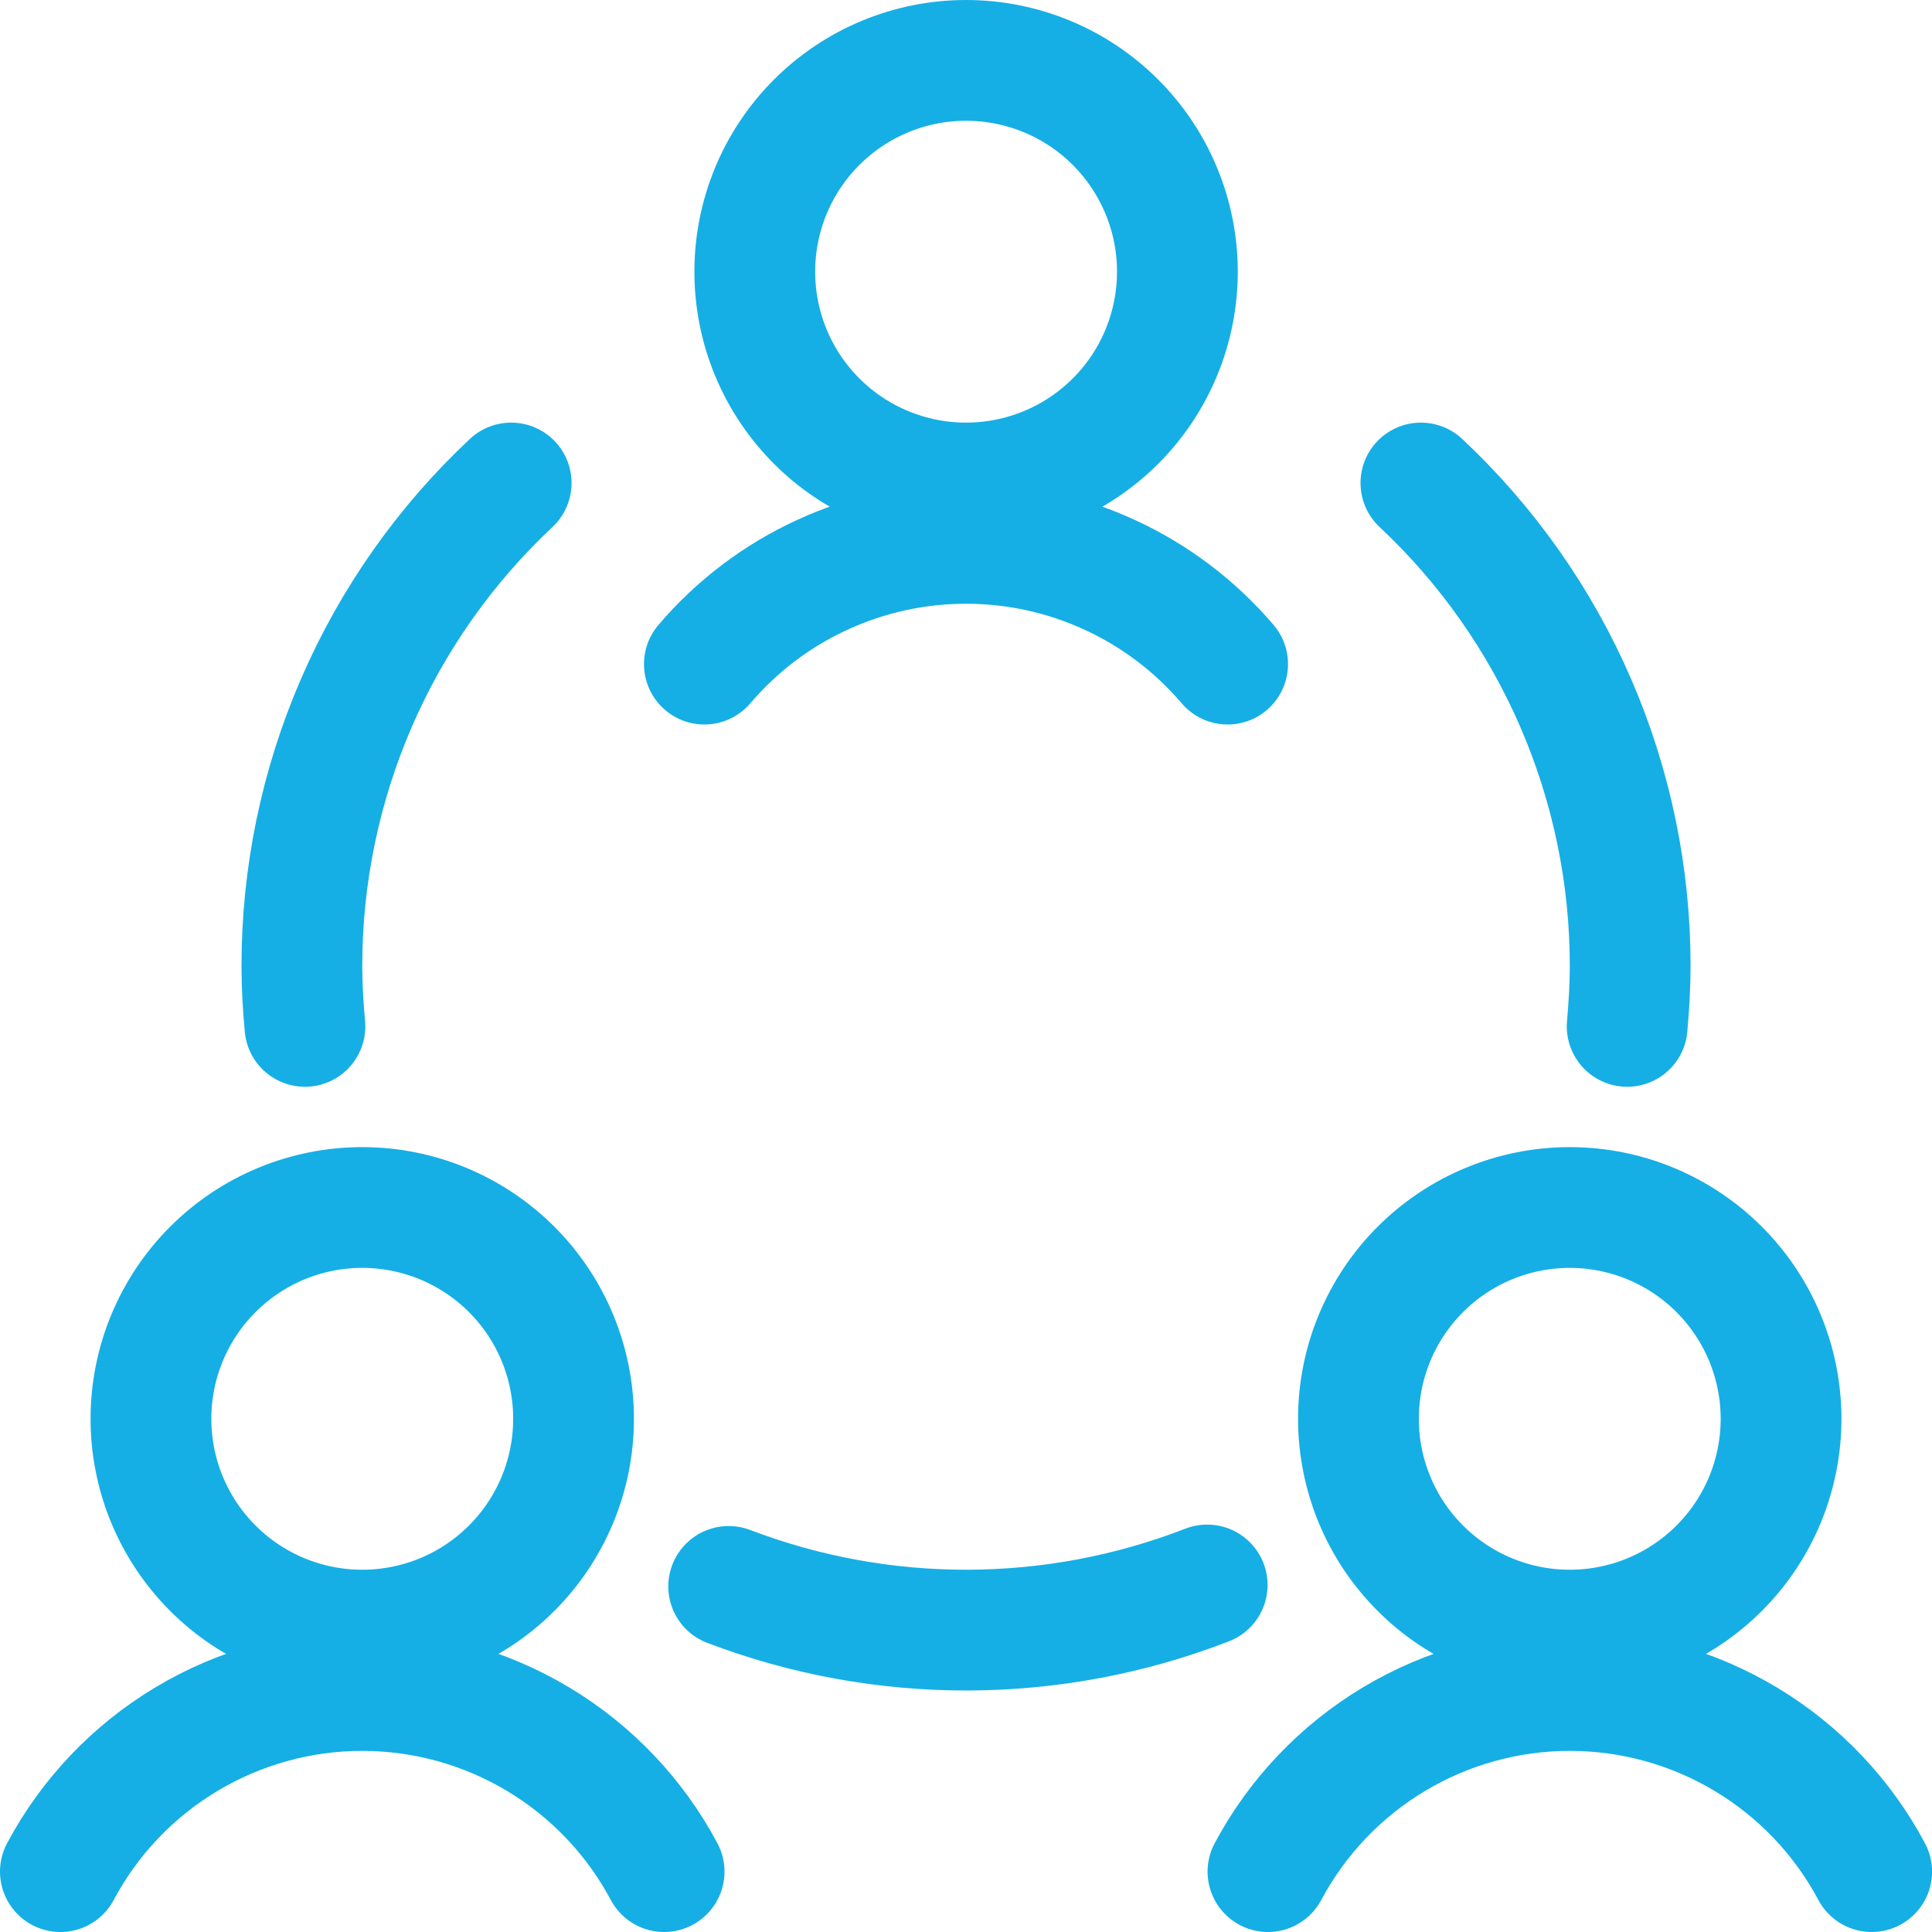 <?xml version="1.0" encoding="UTF-8"?> <svg xmlns="http://www.w3.org/2000/svg" width="55" height="55" viewBox="0 0 55 55" fill="none"><g clip-path="url(#clip0_1313_1131)"><path d="M4.297 40.391C4.297 41.986 4.931 43.516 6.059 44.644C7.187 45.773 8.717 46.406 10.312 46.406C11.908 46.406 13.438 45.773 14.566 44.644C15.694 43.516 16.328 41.986 16.328 40.391C16.328 38.795 15.694 37.265 14.566 36.137C13.438 35.009 11.908 34.375 10.312 34.375C8.717 34.375 7.187 35.009 6.059 36.137C4.931 37.265 4.297 38.795 4.297 40.391Z" stroke="#15AFE5" stroke-width="3.438" stroke-linecap="round" stroke-linejoin="round"></path><path d="M18.906 53.281C18.076 51.724 16.837 50.421 15.323 49.513C13.81 48.605 12.078 48.125 10.312 48.125C8.547 48.125 6.815 48.605 5.302 49.513C3.788 50.421 2.549 51.724 1.719 53.281M38.672 40.391C38.672 41.181 38.828 41.963 39.13 42.693C39.432 43.423 39.875 44.086 40.434 44.644C40.992 45.203 41.656 45.646 42.385 45.948C43.115 46.251 43.898 46.406 44.688 46.406C45.477 46.406 46.26 46.251 46.99 45.948C47.719 45.646 48.383 45.203 48.941 44.644C49.5 44.086 49.943 43.423 50.245 42.693C50.547 41.963 50.703 41.181 50.703 40.391C50.703 38.795 50.069 37.265 48.941 36.137C47.813 35.009 46.283 34.375 44.688 34.375C43.092 34.375 41.562 35.009 40.434 36.137C39.306 37.265 38.672 38.795 38.672 40.391Z" stroke="#15AFE5" stroke-width="3.438" stroke-linecap="round" stroke-linejoin="round"></path><path d="M53.283 53.281C52.453 51.724 51.215 50.421 49.701 49.513C48.187 48.605 46.455 48.125 44.69 48.125C42.925 48.125 41.193 48.605 39.679 49.513C38.165 50.421 36.927 51.724 36.096 53.281M34.948 18.906C34.029 17.828 32.888 16.962 31.602 16.369C30.316 15.775 28.916 15.468 27.5 15.468C26.084 15.468 24.684 15.775 23.398 16.369C22.112 16.962 20.971 17.828 20.052 18.906M20.744 45.162C25.133 46.835 29.987 46.82 34.366 45.121M14.552 13.75C12.671 15.512 11.172 17.642 10.147 20.007C9.122 22.372 8.593 24.922 8.594 27.5C8.594 28.08 8.628 28.646 8.681 29.219M46.322 29.219C46.372 28.65 46.408 28.073 46.408 27.5C46.409 24.922 45.88 22.372 44.855 20.007C43.831 17.642 42.331 15.512 40.45 13.75M21.487 7.734C21.487 8.524 21.642 9.307 21.945 10.037C22.247 10.766 22.69 11.43 23.249 11.988C23.807 12.547 24.47 12.99 25.2 13.292C25.93 13.594 26.712 13.75 27.502 13.75C28.292 13.75 29.075 13.594 29.804 13.292C30.534 12.99 31.197 12.547 31.756 11.988C32.315 11.43 32.758 10.766 33.06 10.037C33.362 9.307 33.518 8.524 33.518 7.734C33.518 6.139 32.884 4.609 31.756 3.481C30.628 2.353 29.098 1.719 27.502 1.719C25.907 1.719 24.377 2.353 23.249 3.481C22.12 4.609 21.487 6.139 21.487 7.734Z" stroke="#15AFE5" stroke-width="3.438" stroke-linecap="round" stroke-linejoin="round"></path></g><defs><clipPath id="clip0_1313_1131"><rect width="55" height="55" fill="white"></rect></clipPath></defs></svg> 